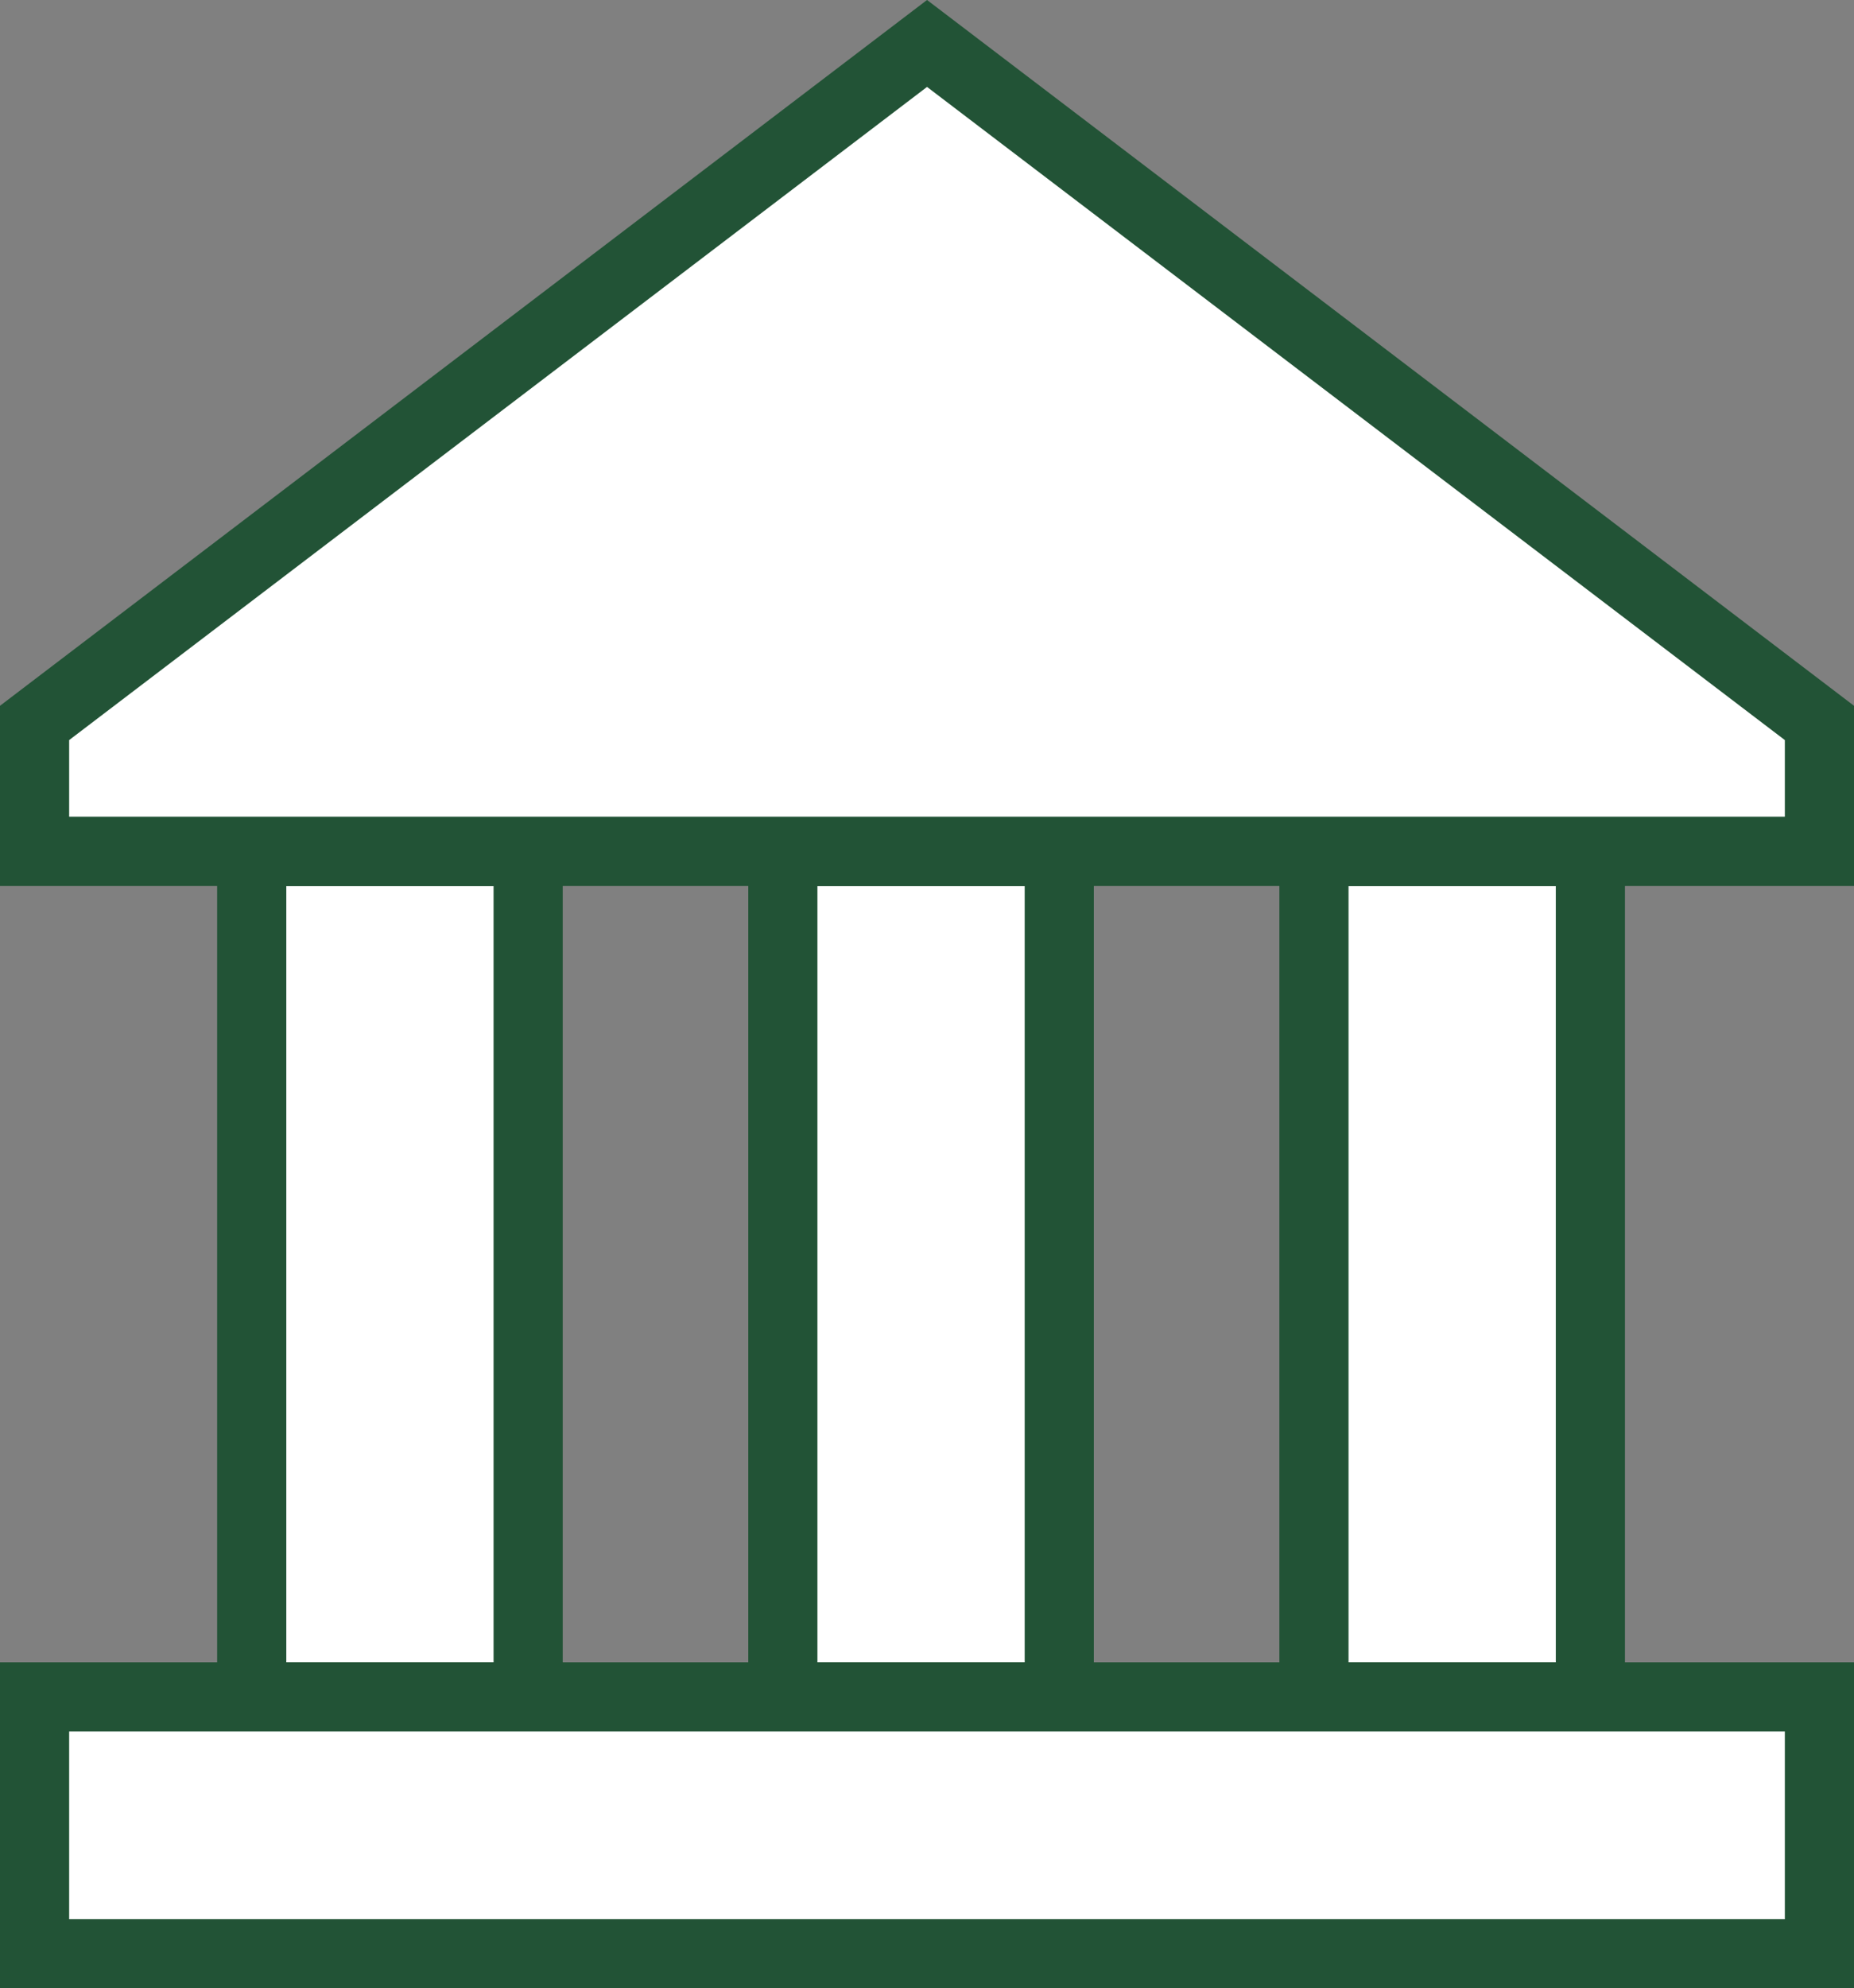 <?xml version="1.0" encoding="UTF-8"?>
<svg id="Financial_Institution" data-name="Financial Institution" xmlns="http://www.w3.org/2000/svg" viewBox="0 0 268.09 287.33">
  <rect x="0" y="0" width="268.09" height="287.33" fill="#808080" stroke="none"/>
  <defs>
    <style>
      .cls-1 {
        fill: #fff;
        stroke: #225336;
        stroke-miterlimit: 10;
        stroke-width: 10px;
      }
    </style>
  </defs>
  <rect class="cls-1" x="36.4" y="123.02" width="39.97" height="122.19"/>
  <rect class="cls-1" x="113.2" y="123.02" width="39.97" height="122.19"/>
  <rect class="cls-1" x="190" y="123.02" width="39.97" height="122.19"/>
  <rect class="cls-1" x="5" y="245.22" width="258.09" height="37.11"/>
  <polygon class="cls-1" points="134.05 6.28 5 104.47 5 123.02 263.09 123.02 263.09 104.47 134.05 6.28"/>
</svg>